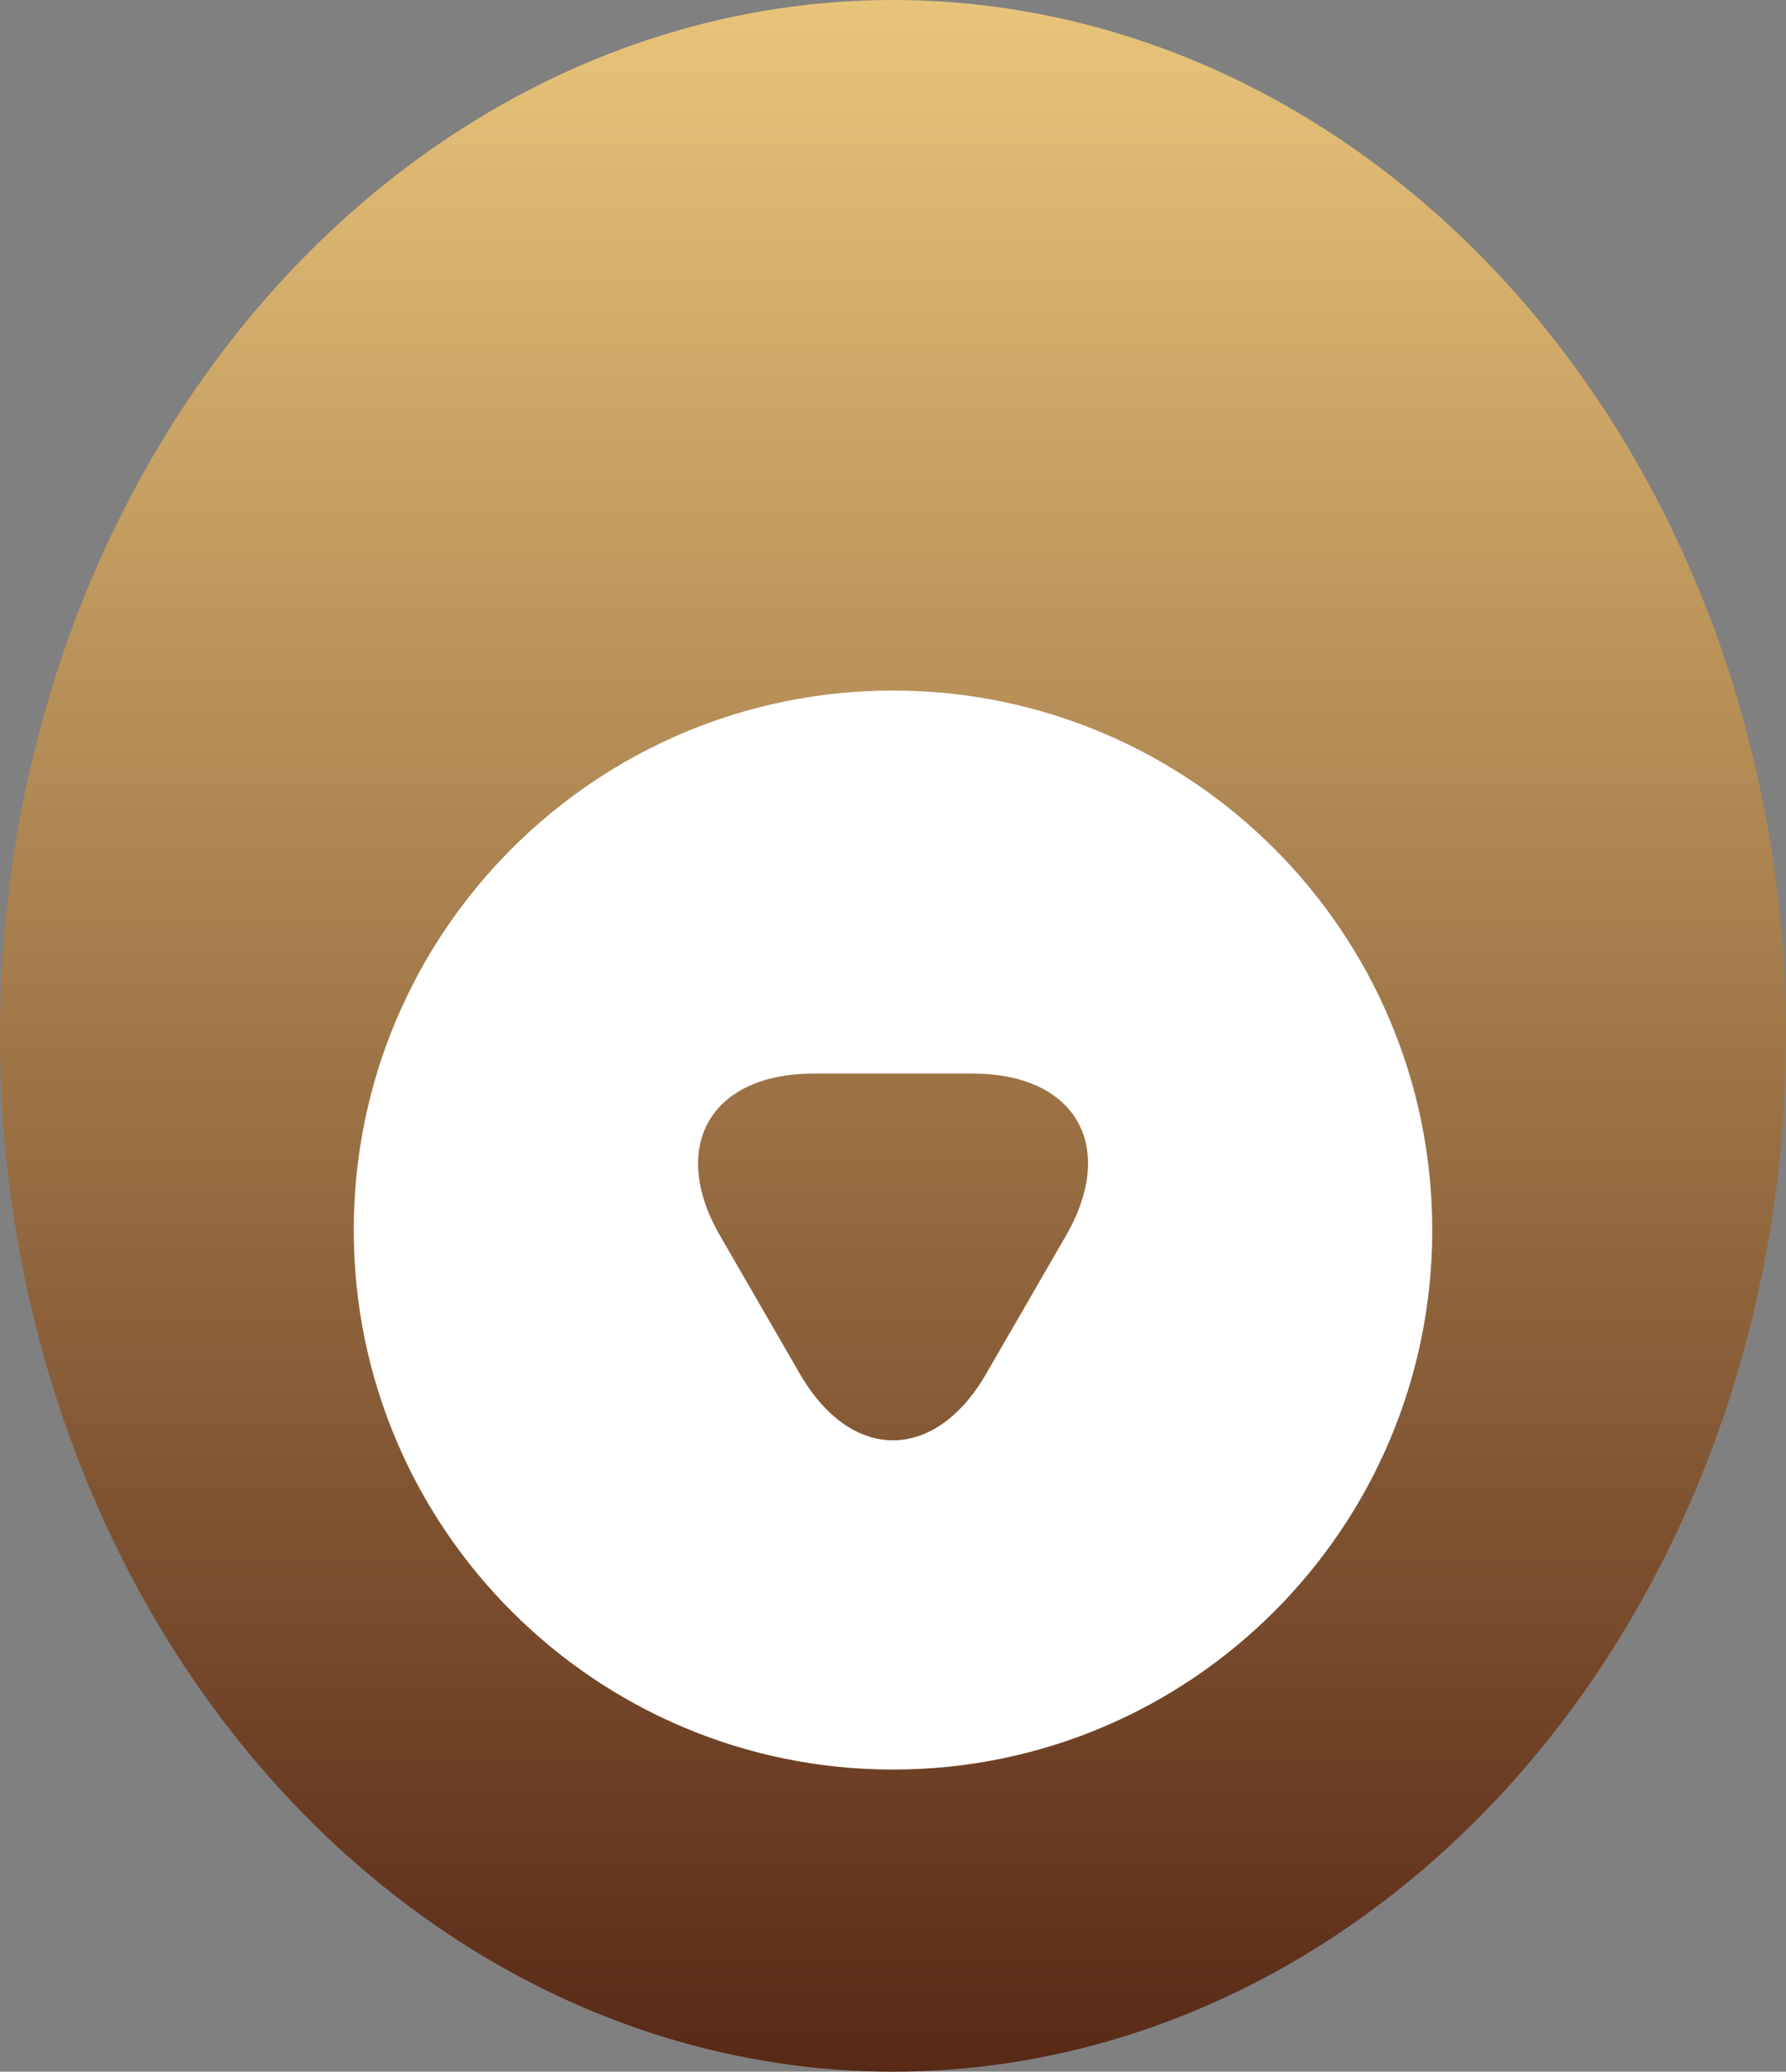 <?xml version="1.0" encoding="UTF-8"?> <svg xmlns="http://www.w3.org/2000/svg" width="138" height="160" viewBox="0 0 138 160" fill="none"><rect x="0" y="0" width="138" height="160" fill="#808080" stroke="none"/><ellipse cx="69" cy="80" rx="69" ry="80" fill="url(#paint0_linear_325_40)"></ellipse><path d="M110.667 95C110.667 72 92 53.333 69 53.333C46 53.333 27.333 72 27.333 95C27.333 118 46 136.667 69 136.667C92 136.667 110.667 118 110.667 95ZM61.792 106.083L58.708 100.75L55.625 95.417C51.667 88.542 54.917 82.917 62.833 82.917L69 82.917L75.167 82.917C83.125 82.917 86.333 88.542 82.375 95.417L79.292 100.75L76.208 106.083C72.25 112.958 65.75 112.958 61.792 106.083Z" fill="white"></path><defs><linearGradient id="paint0_linear_325_40" x1="69" y1="0" x2="69" y2="160" gradientUnits="userSpaceOnUse"><stop stop-color="#E8C47A"></stop><stop offset="1" stop-color="#582916"></stop></linearGradient></defs></svg> 